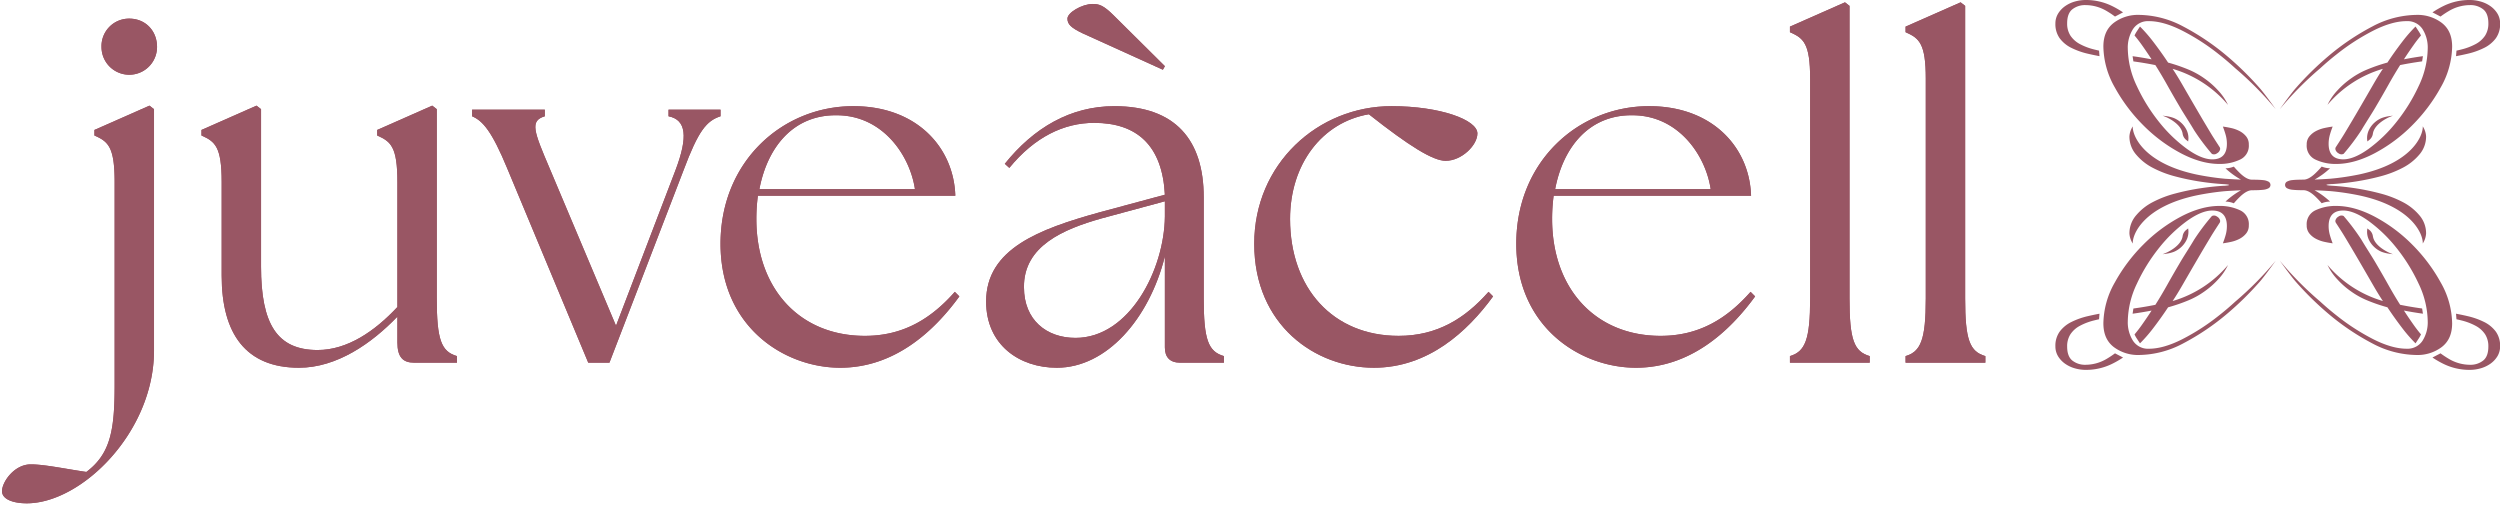 <svg xmlns="http://www.w3.org/2000/svg" xmlns:xlink="http://www.w3.org/1999/xlink" width="1029" height="208" viewBox="0 0 1029 208">
  <defs>
    <clipPath id="clip-path">
      <rect id="사각형_5" data-name="사각형 5" width="818" height="208" fill="#995664"/>
    </clipPath>
    <clipPath id="clip-path-2">
      <rect id="사각형_56" data-name="사각형 56" width="183" height="153" fill="#995664"/>
    </clipPath>
  </defs>
  <g id="logo-mix" transform="translate(-783 -2599)">
    <g id="그룹_118" data-name="그룹 118" transform="translate(783 2599)">
      <g id="그룹_3" data-name="그룹 3" clip-path="url(#clip-path)">
        <path id="패스_1" data-name="패스 1" d="M.5,199.115c0-3.747,4.991-11.036,11.848-11.036,5.611,0,14.341,1.873,22.863,3.122,9.976-7.494,11.639-17.282,11.639-35.816V71.877c0-14.577-2.7-16.66-8.314-19.159V50.428l22.655-10,1.87,1.458v99.333c0,33.736-29.929,62.892-52.375,62.892-5.611,0-10.185-1.669-10.185-5M41.445,16.274A11.33,11.33,0,0,1,52.877,4.613c6.651,0,11.431,5,11.431,11.661a11.431,11.431,0,1,1-22.863,0" transform="translate(0.33 3.055)" fill="#995664"/>
        <path id="패스_2" data-name="패스 2" d="M.5,199.115c0-3.747,4.991-11.036,11.848-11.036,5.611,0,14.341,1.873,22.863,3.122,9.976-7.494,11.639-17.282,11.639-35.816V71.877c0-14.577-2.7-16.66-8.314-19.159V50.428l22.655-10,1.87,1.458v99.333c0,33.736-29.929,62.892-52.375,62.892C5.074,204.115.5,202.446.5,199.115ZM41.445,16.274A11.33,11.33,0,0,1,52.877,4.613c6.651,0,11.431,5,11.431,11.661a11.431,11.431,0,1,1-22.863,0Z" transform="translate(0.33 3.055)" fill="#995664"/>
        <path id="패스_3" data-name="패스 3" d="M58.293,96.13V57.606c0-14.577-2.7-16.66-8.312-19.16V36.156l22.654-10,1.87,1.458V92.383c0,23.74,6.651,34.359,23.279,34.359,12.263,0,23.486-7.7,32.839-17.7V57.606c0-14.577-2.7-16.66-8.314-19.16V36.156l22.654-10,1.871,1.458V105.5c0,17.076,1.87,21.865,8.314,23.742v2.706H137.479c-4.571,0-6.857-2.294-6.857-8.332V113c-10.6,11.035-24.941,21.031-40.529,21.031-21.824,0-31.8-13.951-31.8-37.9" transform="translate(32.943 17.327)" fill="#995664"/>
        <path id="패스_4" data-name="패스 4" d="M58.293,96.13V57.606c0-14.577-2.7-16.66-8.312-19.16V36.156l22.654-10,1.87,1.458V92.383c0,23.74,6.651,34.359,23.279,34.359,12.263,0,23.486-7.7,32.839-17.7V57.606c0-14.577-2.7-16.66-8.314-19.16V36.156l22.654-10,1.871,1.458V105.5c0,17.076,1.87,21.865,8.314,23.742v2.706H137.479c-4.571,0-6.857-2.294-6.857-8.332V113c-10.6,11.035-24.941,21.031-40.529,21.031C68.269,134.03,58.293,120.079,58.293,96.13Z" transform="translate(32.943 17.327)" fill="#995664"/>
        <path id="패스_5" data-name="패스 5" d="M117.12,29.869V27.161h29.929v2.708c-6.235,1.875-4.572,6.039,2.079,21.657l27.226,64.556L200.88,51.944c5.195-13.746,4.363-20.617-2.91-22.075V27.161h21.407v2.708c-5.82,1.875-9.145,6.039-15.173,22.075l-30.552,79.341h-8.73L131.669,51.526c-6.442-15.618-10.184-19.782-14.549-21.657" transform="translate(77.196 17.99)" fill="#995664"/>
        <path id="패스_6" data-name="패스 6" d="M117.12,29.869V27.161h29.929v2.708c-6.235,1.875-4.572,6.039,2.079,21.657l27.226,64.556L200.88,51.944c5.195-13.746,4.363-20.617-2.91-22.075V27.161h21.407v2.708c-5.82,1.875-9.145,6.039-15.173,22.075l-30.552,79.341h-8.73L131.669,51.526C125.226,35.908,121.485,31.744,117.12,29.869Z" transform="translate(77.196 17.99)" fill="#995664"/>
        <path id="패스_7" data-name="패스 7" d="M178.75,82.927c0-33.944,25.565-56.642,54.663-56.642,26.188,0,41.358,17.076,41.982,36.86H194.13a71.925,71.925,0,0,0-.622,9.579c0,28.53,17.665,48.106,44.685,48.106,16,0,27.433-7.289,36.995-18.118l1.871,1.875c-10.6,14.577-26.811,29.361-49.05,29.361-22.863,0-49.259-16.659-49.259-51.02m80.019-22.49c-2.079-13.952-13.3-30.4-32.217-30.4-17.666-.208-28.474,12.912-31.8,30.4Z" transform="translate(117.817 17.41)" fill="#995664"/>
        <path id="패스_8" data-name="패스 8" d="M178.75,82.927c0-33.944,25.565-56.642,54.663-56.642,26.188,0,41.358,17.076,41.982,36.86H194.13a71.925,71.925,0,0,0-.622,9.579c0,28.53,17.665,48.106,44.685,48.106,16,0,27.433-7.289,36.995-18.118l1.871,1.875c-10.6,14.577-26.811,29.361-49.05,29.361C205.147,133.946,178.75,117.288,178.75,82.927Zm80.019-22.49c-2.079-13.952-13.3-30.4-32.217-30.4-17.666-.208-28.474,12.912-31.8,30.4Z" transform="translate(117.817 17.41)" fill="#995664"/>
        <path id="패스_9" data-name="패스 9" d="M318.214,142.38V104.9c-6.444,25.614-23.9,45.813-44.477,45.813-15.38,0-29.1-9.371-29.1-27.279,0-21.657,21.822-29.78,46.556-36.652l27.019-7.288c-1.04-20.2-11.431-29.572-29.1-29.572-12.47,0-24.525,5.832-34.918,18.535l-1.87-1.667c11.846-14.785,27.019-23.74,45.1-23.74,25.149,0,36.789,13.954,36.789,37.485v41.649c0,17.077,1.87,21.867,8.314,23.742v2.706H324.449c-4.158,0-6.235-2.291-6.235-6.247m-36.787-3.956c22.239,0,36.579-28.114,36.787-49.979V82.2l-26.189,7.082c-15.378,4.372-32.008,11.244-31.8,28.322,0,13.535,9.352,20.824,21.2,20.824m2.92-125.365c-4.78-2.291-6.235-3.749-6.235-6.039,0-2.5,6.028-6.039,10.393-6.039,2.494,0,4.363.417,8.729,4.791l20.991,20.824-.829,1.458Z" transform="translate(161.245 0.648)" fill="#995664"/>
        <path id="패스_10" data-name="패스 10" d="M318.214,142.38V104.9c-6.444,25.614-23.9,45.813-44.477,45.813-15.38,0-29.1-9.371-29.1-27.279,0-21.657,21.822-29.78,46.556-36.652l27.019-7.288c-1.04-20.2-11.431-29.572-29.1-29.572-12.47,0-24.525,5.832-34.918,18.535l-1.87-1.667c11.846-14.785,27.019-23.74,45.1-23.74,25.149,0,36.789,13.954,36.789,37.485v41.649c0,17.077,1.87,21.867,8.314,23.742v2.706H324.449C320.291,148.627,318.214,146.336,318.214,142.38Zm-36.787-3.956c22.239,0,36.579-28.114,36.787-49.979V82.2l-26.189,7.082c-15.378,4.372-32.008,11.244-31.8,28.322C260.226,131.134,269.579,138.423,281.427,138.423Zm2.92-125.365c-4.78-2.291-6.235-3.749-6.235-6.039,0-2.5,6.028-6.039,10.393-6.039,2.494,0,4.363.417,8.729,4.791l20.991,20.824-.829,1.458Z" transform="translate(161.245 0.648)" fill="#995664"/>
        <path id="패스_11" data-name="패스 11" d="M311.153,82.927c0-32.9,26.189-56.643,56.533-56.643,19.953,0,35.332,5.624,35.332,11.246,0,4.789-6.442,11.246-13.094,11.246-5.2,0-14.964-6.039-31.591-19.16C339,32.948,325.911,50.232,325.911,72.724c0,28.529,17.666,48.105,44.685,48.105,16,0,27.435-7.289,36.995-18.118l1.872,1.873c-10.6,14.577-26.811,29.362-49.05,29.362-24.11,0-49.259-17.491-49.259-51.02" transform="translate(205.086 17.41)" fill="#995664"/>
        <path id="패스_12" data-name="패스 12" d="M311.153,82.927c0-32.9,26.189-56.643,56.533-56.643,19.953,0,35.332,5.624,35.332,11.246,0,4.789-6.442,11.246-13.094,11.246-5.2,0-14.964-6.039-31.591-19.16C339,32.948,325.911,50.232,325.911,72.724c0,28.529,17.666,48.105,44.685,48.105,16,0,27.435-7.289,36.995-18.118l1.872,1.873c-10.6,14.577-26.811,29.362-49.05,29.362C336.3,133.947,311.153,116.456,311.153,82.927Z" transform="translate(205.086 17.41)" fill="#995664"/>
        <path id="패스_13" data-name="패스 13" d="M376.163,82.927c0-33.944,25.565-56.642,54.663-56.642,26.188,0,41.36,17.076,41.982,36.86H391.545a71.657,71.657,0,0,0-.624,9.579c0,28.53,17.666,48.106,44.685,48.106,16,0,27.435-7.289,36.995-18.118l1.871,1.875c-10.6,14.577-26.811,29.361-49.05,29.361-22.863,0-49.259-16.659-49.259-51.02m80.019-22.49c-2.079-13.952-13.3-30.4-32.217-30.4-17.665-.208-28.474,12.912-31.8,30.4Z" transform="translate(247.935 17.41)" fill="#995664"/>
        <path id="패스_14" data-name="패스 14" d="M376.163,82.927c0-33.944,25.565-56.642,54.663-56.642,26.188,0,41.36,17.076,41.982,36.86H391.545a71.657,71.657,0,0,0-.624,9.579c0,28.53,17.666,48.106,44.685,48.106,16,0,27.435-7.289,36.995-18.118l1.871,1.875c-10.6,14.577-26.811,29.361-49.05,29.361C402.56,133.946,376.163,117.288,376.163,82.927Zm80.019-22.49c-2.079-13.952-13.3-30.4-32.217-30.4-17.665-.208-28.474,12.912-31.8,30.4Z" transform="translate(247.935 17.41)" fill="#995664"/>
        <path id="패스_15" data-name="패스 15" d="M444.054,146.186c6.235-1.875,8.314-6.664,8.314-23.742V32.023c0-14.577-2.7-16.66-8.314-19.159V10.574l22.655-10,1.87,1.458V122.444c0,17.077,1.872,21.867,8.314,23.742v2.706H444.054Z" transform="translate(292.683 0.383)" fill="#995664"/>
        <path id="패스_16" data-name="패스 16" d="M444.054,146.186c6.235-1.875,8.314-6.664,8.314-23.742V32.023c0-14.577-2.7-16.66-8.314-19.159V10.574l22.655-10,1.87,1.458V122.444c0,17.077,1.872,21.867,8.314,23.742v2.706H444.054Z" transform="translate(292.683 0.383)" fill="#995664"/>
        <path id="패스_17" data-name="패스 17" d="M472.742,146.186c6.235-1.875,8.313-6.664,8.313-23.742V32.023c0-14.577-2.7-16.66-8.313-19.159V10.574L495.4.578l1.87,1.458V122.444c0,17.077,1.871,21.867,8.314,23.742v2.706H472.742Z" transform="translate(311.591 0.383)" fill="#995664"/>
        <path id="패스_18" data-name="패스 18" d="M472.742,146.186c6.235-1.875,8.313-6.664,8.313-23.742V32.023c0-14.577-2.7-16.66-8.313-19.159V10.574L495.4.578l1.87,1.458V122.444c0,17.077,1.871,21.867,8.314,23.742v2.706H472.742Z" transform="translate(311.591 0.383)" fill="#995664"/>
      </g>
    </g>
    <g id="그룹_121" data-name="그룹 121" transform="translate(1629 2599)">
      <g id="그룹_120" data-name="그룹 120" clip-path="url(#clip-path-2)">
        <path id="패스_244" data-name="패스 244" d="M170.716,353.606h0a9.832,9.832,0,0,0,2.226-2.917,7.672,7.672,0,0,0,.82-3.677c0-.087-.007-.18-.015-.286l-.1-.875-.691.541a4,4,0,0,0-1.571,2.582c-.585,4.333-6.825,6.921-6.888,6.947l-1.362.555,1.457-.2a14.781,14.781,0,0,0,3.121-.766,10,10,0,0,0,3.006-1.907" transform="translate(-119.003 -251.836)" fill="#995664"/>
        <path id="패스_245" data-name="패스 245" d="M24.435,491.372a38.054,38.054,0,0,1-3.3,2.185,17.155,17.155,0,0,1-8.769,2.456,8.375,8.375,0,0,1-5.409-1.754c-1.4-1.133-2.115-3.061-2.115-5.73A9.065,9.065,0,0,1,6.2,483.438a10.736,10.736,0,0,1,3.811-3.425,24.736,24.736,0,0,1,5.9-2.25c.577-.147,1.2-.3,1.917-.455l.14-.032.184-2.286-.252.048c-1.611.309-3.094.622-4.408.93a30.424,30.424,0,0,0-6.981,2.471,13.286,13.286,0,0,0-4.756,3.943,9.982,9.982,0,0,0-1.757,6,7.84,7.84,0,0,0,1.119,4.15A10.37,10.37,0,0,0,4,495.583a13.226,13.226,0,0,0,4,1.891,16.408,16.408,0,0,0,4.521.637,24.3,24.3,0,0,0,10.577-2.363,38.439,38.439,0,0,0,4.473-2.54l.28-.183L24.532,491.3Z" transform="translate(0 -345.87)" fill="#995664"/>
        <path id="패스_246" data-name="패스 246" d="M151.372,215.776c-3.042.181-6.289.532-9.653,1.044a97.562,97.562,0,0,0-10.2,2.126,43.528,43.528,0,0,0-9.264,3.546,22.219,22.219,0,0,0-6.754,5.331,11.323,11.323,0,0,0-2.857,7.6,8.5,8.5,0,0,0,1.371,4.12c-.181-3.909,4.553-15.2,26.238-19.81a106.845,106.845,0,0,1,11.795-1.748c1.983-.136,4.877-.3,6.492-.346a32.568,32.568,0,0,0-6.017,4.322l-.346.312.518.033a9.366,9.366,0,0,1,2.789.627l.128.05.09-.1a36.476,36.476,0,0,1,2.639-2.778c1.767-1.655,3.357-2.494,4.727-2.494.741,0,1.532-.013,2.351-.038.85-.026,1.637-.079,2.342-.157a5.7,5.7,0,0,0,1.918-.52,1.558,1.558,0,0,0,1.011-1.409v-.106a1.558,1.558,0,0,0-1.011-1.409,5.713,5.713,0,0,0-1.918-.52c-.7-.078-1.492-.131-2.342-.157-.819-.025-1.609-.038-2.351-.038-1.37,0-2.96-.839-4.727-2.494a36.485,36.485,0,0,1-2.639-2.778l-.09-.1-.128.05a9.375,9.375,0,0,1-2.789.627l-.518.033.346.312a32.558,32.558,0,0,0,6.017,4.322c-1.615-.045-4.509-.21-6.492-.346a106.777,106.777,0,0,1-11.795-1.749c-21.686-4.6-26.419-15.9-26.238-19.809a8.5,8.5,0,0,0-1.371,4.12,11.323,11.323,0,0,0,2.857,7.6,22.218,22.218,0,0,0,6.754,5.331,43.524,43.524,0,0,0,9.264,3.546,97.536,97.536,0,0,0,10.2,2.127c3.364.512,6.611.863,9.653,1.044s3.033.521,0,.7" transform="translate(-82.172 -139.305)" fill="#995664"/>
        <path id="패스_247" data-name="패스 247" d="M118.343,375.185l-.089.1.061.126a13.025,13.025,0,0,0,.823,1.482l1.365,2.078.169-.171a61.3,61.3,0,0,0,4.994-5.708c2.3-2.987,4.454-6,6.407-8.96a69.35,69.35,0,0,0,8.506-2.926,33.089,33.089,0,0,0,6.374-3.545,33.776,33.776,0,0,0,5.612-4.9,23.277,23.277,0,0,0,4.172-6.033,47.115,47.115,0,0,1-22.8,14.827c1.2-1.779,2.544-3.966,4.008-6.509,1.846-3.206,3.763-6.515,5.7-9.836,2-3.434,4.082-6.948,6.191-10.446,1.064-1.765,3.463-5.427,3.487-5.463a1.343,1.343,0,0,0,.145-.969,2.618,2.618,0,0,0-1.282-1.562,1.978,1.978,0,0,0-2.068-.213l-.047.04a91.212,91.212,0,0,0-7.235,9.626c-.948,1.608-1.958,3.213-2.934,4.766-.952,1.514-1.937,3.079-2.848,4.624-1.833,3.1-3.637,6.235-5.361,9.312-1.655,2.952-3.29,5.7-4.861,8.179-2.888.584-5.882,1.089-8.9,1.5l-.144.02-.328,2.142.258-.036c2.5-.346,5.044-.769,7.56-1.258-1.133,1.765-2.5,3.782-4.07,6-.867,1.226-1.831,2.476-2.866,3.717" transform="translate(-85.686 -237.642)" fill="#995664"/>
        <path id="패스_248" data-name="패스 248" d="M127.314,351.186l-.007.006c-2.242,2.059-4.5,3.98-6.717,5.711a89.449,89.449,0,0,1-15.06,9.747c-5.144,2.613-9.761,3.938-13.723,3.938a7.376,7.376,0,0,1-6.611-3.282,14.155,14.155,0,0,1-2.138-7.9,36.988,36.988,0,0,1,3.748-15.581,71.971,71.971,0,0,1,9.106-14.71A59.425,59.425,0,0,1,107.32,318.08c4.016-2.9,7.549-4.372,10.5-4.372,4,0,6.029,2.154,6.029,6.4a13.516,13.516,0,0,1-.513,3.695c-.235.826-.5,1.658-.8,2.472l-.338.932.976-.151c.727-.112,1.522-.263,2.364-.447a13.844,13.844,0,0,0,3.549-1.275,8.611,8.611,0,0,0,2.7-2.2,5.139,5.139,0,0,0,1.088-3.368,6.251,6.251,0,0,0-3.612-6.165,19.294,19.294,0,0,0-8.552-1.786c-4.95,0-10.286,1.492-15.86,4.434A64.011,64.011,0,0,0,89.4,327.768a69.366,69.366,0,0,0-11.719,15.614,34.81,34.81,0,0,0-4.666,16.706c0,4.344,1.38,7.537,4.22,9.762a16.549,16.549,0,0,0,10.494,3.315,39.451,39.451,0,0,0,17.987-4.69A99.452,99.452,0,0,0,124.061,356.1a126.762,126.762,0,0,0,13.184-12.937c2.1-2.345,6.7-8.8,6.7-8.8a135.85,135.85,0,0,1-16.628,16.823" transform="translate(-53.262 -227.052)" fill="#995664"/>
        <path id="패스_249" data-name="패스 249" d="M477.285,353.605h0a10,10,0,0,0,3.006,1.907,14.8,14.8,0,0,0,3.121.765l1.456.2-1.362-.555c-.063-.026-6.3-2.614-6.888-6.947a4,4,0,0,0-1.571-2.582l-.691-.541-.1.875c-.007.106-.012.2-.015.286a7.674,7.674,0,0,0,.821,3.677,9.832,9.832,0,0,0,2.226,2.916" transform="translate(-345.947 -251.836)" fill="#995664"/>
        <path id="패스_250" data-name="패스 250" d="M595.067,478.438a30.448,30.448,0,0,0-6.981-2.471c-1.313-.307-2.8-.62-4.408-.93l-.251-.048.184,2.286.14.031c.712.16,1.339.308,1.917.455a24.75,24.75,0,0,1,5.9,2.25,10.738,10.738,0,0,1,3.812,3.425,9.065,9.065,0,0,1,1.355,5.093c0,2.669-.712,4.6-2.115,5.73a8.377,8.377,0,0,1-5.409,1.754,17.154,17.154,0,0,1-8.769-2.456,38,38,0,0,1-3.3-2.186l-.1-.072-3.315,1.725.28.183a38.328,38.328,0,0,0,4.473,2.54,24.305,24.305,0,0,0,10.577,2.363,16.394,16.394,0,0,0,4.521-.638,13.215,13.215,0,0,0,4-1.891,10.366,10.366,0,0,0,2.878-3.055,7.844,7.844,0,0,0,1.119-4.15,9.983,9.983,0,0,0-1.757-6,13.287,13.287,0,0,0-4.756-3.943" transform="translate(-418.529 -345.869)" fill="#995664"/>
        <path id="패스_251" data-name="패스 251" d="M414.028,346.721a23.29,23.29,0,0,0,4.172,6.034,33.767,33.767,0,0,0,5.612,4.9,33.1,33.1,0,0,0,6.374,3.546,69.418,69.418,0,0,0,8.506,2.926c1.953,2.959,4.109,5.973,6.407,8.96a61.358,61.358,0,0,0,4.994,5.708l.169.17,1.365-2.077a13.014,13.014,0,0,0,.823-1.482l.061-.126-.089-.1c-1.035-1.24-2-2.491-2.866-3.716-1.569-2.221-2.936-4.238-4.069-6,2.515.488,5.055.911,7.559,1.258l.259.036-.328-2.143-.144-.02c-3.018-.411-6.013-.916-8.9-1.5-1.571-2.476-3.206-5.227-4.86-8.179-1.724-3.077-3.528-6.21-5.361-9.312-.912-1.545-1.9-3.11-2.848-4.624-.976-1.553-1.986-3.159-2.934-4.766a91.27,91.27,0,0,0-7.234-9.626l-.047-.04a1.977,1.977,0,0,0-2.068.213,2.62,2.62,0,0,0-1.282,1.562,1.345,1.345,0,0,0,.145.969c.024.036,2.423,3.7,3.487,5.463,2.109,3.5,4.192,7.013,6.191,10.446,1.935,3.321,3.852,6.63,5.7,9.836,1.464,2.543,2.811,4.73,4.008,6.509a47.117,47.117,0,0,1-22.8-14.827" transform="translate(-302.027 -237.642)" fill="#995664"/>
        <path id="패스_252" data-name="패스 252" d="M412.392,360.088a34.809,34.809,0,0,0-4.666-16.706,69.36,69.36,0,0,0-11.718-15.615,64.023,64.023,0,0,0-15.454-11.518c-5.573-2.942-10.91-4.434-15.86-4.434a19.293,19.293,0,0,0-8.552,1.786,6.251,6.251,0,0,0-3.612,6.165,5.139,5.139,0,0,0,1.088,3.368,8.61,8.61,0,0,0,2.7,2.2,13.834,13.834,0,0,0,3.55,1.275c.842.184,1.638.335,2.364.447l.976.151-.338-.932c-.295-.814-.563-1.646-.8-2.472a13.528,13.528,0,0,1-.513-3.7c0-4.247,2.028-6.4,6.029-6.4,2.952,0,6.485,1.471,10.5,4.372a59.427,59.427,0,0,1,11.407,11.034,71.978,71.978,0,0,1,9.107,14.71,36.994,36.994,0,0,1,3.748,15.581,14.156,14.156,0,0,1-2.138,7.9,7.376,7.376,0,0,1-6.611,3.282c-3.962,0-8.579-1.325-13.723-3.938a89.438,89.438,0,0,1-15.06-9.748c-2.216-1.731-4.475-3.652-6.717-5.711l-.007-.006a135.811,135.811,0,0,1-16.628-16.823s4.6,6.454,6.7,8.8A126.8,126.8,0,0,0,361.344,356.1a99.447,99.447,0,0,0,18.347,12.377,39.449,39.449,0,0,0,17.987,4.69,16.548,16.548,0,0,0,10.494-3.315c2.84-2.225,4.22-5.419,4.22-9.762" transform="translate(-249.092 -227.052)" fill="#995664"/>
        <path id="패스_253" data-name="패스 253" d="M477.286,177.98h0a9.827,9.827,0,0,0-2.226,2.917,7.669,7.669,0,0,0-.82,3.677c0,.086.007.179.014.286l.1.875.691-.541a4,4,0,0,0,1.571-2.581c.585-4.333,6.824-6.921,6.888-6.947l1.362-.555-1.457.2a14.784,14.784,0,0,0-3.12.766,10,10,0,0,0-3.006,1.907" transform="translate(-345.948 -127.509)" fill="#995664"/>
        <path id="패스_254" data-name="패스 254" d="M577.144,6.739a38.071,38.071,0,0,1,3.3-2.185A17.155,17.155,0,0,1,589.215,2.1a8.375,8.375,0,0,1,5.409,1.754c1.4,1.133,2.115,3.061,2.115,5.73a9.064,9.064,0,0,1-1.355,5.093,10.737,10.737,0,0,1-3.811,3.425,24.742,24.742,0,0,1-5.9,2.25c-.577.147-1.2.3-1.917.455l-.14.032-.185,2.286.252-.048c1.612-.309,3.094-.622,4.408-.93a30.425,30.425,0,0,0,6.981-2.471,13.287,13.287,0,0,0,4.756-3.943,9.981,9.981,0,0,0,1.757-6,7.839,7.839,0,0,0-1.119-4.15,10.364,10.364,0,0,0-2.878-3.055,13.221,13.221,0,0,0-4-1.891A16.407,16.407,0,0,0,589.062,0a24.3,24.3,0,0,0-10.577,2.363,38.428,38.428,0,0,0-4.473,2.54l-.28.183,3.315,1.725Z" transform="translate(-418.528 -0.001)" fill="#995664"/>
        <path id="패스_255" data-name="패스 255" d="M368.764,215.075c3.042-.181,6.289-.532,9.653-1.044a97.577,97.577,0,0,0,10.2-2.126,43.533,43.533,0,0,0,9.264-3.546,22.225,22.225,0,0,0,6.754-5.331,11.326,11.326,0,0,0,2.857-7.6,8.5,8.5,0,0,0-1.371-4.12c.181,3.909-4.552,15.2-26.238,19.81a106.842,106.842,0,0,1-11.795,1.748c-1.983.136-4.877.3-6.492.346a32.566,32.566,0,0,0,6.017-4.322l.346-.312-.517-.033a9.369,9.369,0,0,1-2.789-.627l-.128-.05-.09.1a36.5,36.5,0,0,1-2.639,2.778c-1.767,1.655-3.357,2.494-4.727,2.494-.741,0-1.532.013-2.351.038-.85.026-1.637.079-2.342.157a5.7,5.7,0,0,0-1.918.52,1.558,1.558,0,0,0-1.012,1.409v.106a1.558,1.558,0,0,0,1.012,1.409,5.715,5.715,0,0,0,1.918.52c.7.078,1.492.131,2.342.157.819.025,1.61.038,2.351.038,1.37,0,2.96.839,4.727,2.494a36.5,36.5,0,0,1,2.639,2.778l.09.1.128-.05a9.377,9.377,0,0,1,2.789-.627l.517-.033-.346-.312a32.556,32.556,0,0,0-6.017-4.322c1.615.045,4.509.21,6.492.346a106.751,106.751,0,0,1,11.795,1.749c21.686,4.6,26.42,15.9,26.238,19.809a8.5,8.5,0,0,0,1.371-4.12,11.326,11.326,0,0,0-2.857-7.6,22.225,22.225,0,0,0-6.754-5.331,43.535,43.535,0,0,0-9.264-3.546,97.591,97.591,0,0,0-10.2-2.127c-3.364-.512-6.611-.863-9.653-1.044s-3.034-.521,0-.7" transform="translate(-254.913 -139.305)" fill="#995664"/>
        <path id="패스_256" data-name="패스 256" d="M452.421,43.934l.089-.1-.061-.126a12.99,12.99,0,0,0-.823-1.482l-1.365-2.078-.169.171a61.3,61.3,0,0,0-4.994,5.708c-2.3,2.987-4.453,6-6.407,8.96a69.369,69.369,0,0,0-8.506,2.926,33.081,33.081,0,0,0-6.374,3.545,33.762,33.762,0,0,0-5.612,4.9,23.287,23.287,0,0,0-4.172,6.033,47.114,47.114,0,0,1,22.8-14.827c-1.2,1.779-2.545,3.966-4.009,6.509-1.846,3.206-3.762,6.515-5.7,9.836-2,3.434-4.082,6.948-6.191,10.446-1.064,1.765-3.463,5.427-3.487,5.463a1.344,1.344,0,0,0-.145.969,2.62,2.62,0,0,0,1.282,1.562,1.978,1.978,0,0,0,2.068.213l.047-.04a91.227,91.227,0,0,0,7.234-9.626c.948-1.608,1.958-3.213,2.934-4.766.952-1.514,1.937-3.079,2.848-4.624,1.833-3.1,3.637-6.235,5.361-9.312,1.655-2.952,3.289-5.7,4.86-8.179,2.888-.584,5.883-1.089,8.9-1.5l.144-.02.328-2.142-.259.036c-2.5.346-5.044.769-7.559,1.258,1.133-1.765,2.5-3.782,4.069-6,.867-1.226,1.831-2.476,2.866-3.717" transform="translate(-302.027 -29.236)" fill="#995664"/>
        <path id="패스_257" data-name="패스 257" d="M358.091,44.522l.007-.006c2.242-2.059,4.5-3.98,6.717-5.711a89.443,89.443,0,0,1,15.06-9.747c5.144-2.613,9.761-3.938,13.723-3.938A7.376,7.376,0,0,1,400.21,28.4a14.155,14.155,0,0,1,2.138,7.9A36.989,36.989,0,0,1,398.6,51.885a71.978,71.978,0,0,1-9.106,14.71,59.422,59.422,0,0,1-11.408,11.034c-4.016,2.9-7.549,4.372-10.5,4.372-4,0-6.029-2.154-6.029-6.4a13.516,13.516,0,0,1,.513-3.695c.235-.826.5-1.658.8-2.472l.338-.932-.976.151c-.727.112-1.522.263-2.364.447a13.845,13.845,0,0,0-3.549,1.275,8.611,8.611,0,0,0-2.7,2.2,5.139,5.139,0,0,0-1.088,3.368,6.251,6.251,0,0,0,3.612,6.165,19.294,19.294,0,0,0,8.552,1.787c4.95,0,10.286-1.492,15.86-4.434a64.012,64.012,0,0,0,15.453-11.518,69.361,69.361,0,0,0,11.719-15.614,34.809,34.809,0,0,0,4.666-16.706c0-4.344-1.38-7.537-4.22-9.762a16.549,16.549,0,0,0-10.494-3.315,39.451,39.451,0,0,0-17.987,4.69A99.458,99.458,0,0,0,361.344,39.61a126.774,126.774,0,0,0-13.184,12.937c-2.1,2.345-6.7,8.8-6.7,8.8a135.852,135.852,0,0,1,16.628-16.823" transform="translate(-249.092 -16.415)" fill="#995664"/>
        <path id="패스_258" data-name="패스 258" d="M170.717,177.98h0a10,10,0,0,0-3.006-1.907,14.807,14.807,0,0,0-3.121-.765l-1.456-.2,1.362.555c.063.026,6.3,2.614,6.888,6.947a4,4,0,0,0,1.571,2.582l.691.541.1-.874c.007-.106.012-.2.015-.286a7.675,7.675,0,0,0-.82-3.677,9.834,9.834,0,0,0-2.226-2.917" transform="translate(-119.003 -127.509)" fill="#995664"/>
        <path id="패스_259" data-name="패스 259" d="M6.513,19.672a30.452,30.452,0,0,0,6.981,2.471c1.313.307,2.8.62,4.408.93l.252.048-.184-2.286-.14-.031c-.712-.16-1.34-.308-1.917-.455a24.745,24.745,0,0,1-5.9-2.25A10.738,10.738,0,0,1,6.2,14.674,9.065,9.065,0,0,1,4.841,9.58c0-2.669.712-4.6,2.115-5.73A8.377,8.377,0,0,1,12.365,2.1a17.154,17.154,0,0,1,8.769,2.456,37.978,37.978,0,0,1,3.3,2.186l.1.072,3.315-1.725-.28-.183a38.346,38.346,0,0,0-4.473-2.54A24.3,24.3,0,0,0,12.518,0,16.4,16.4,0,0,0,8,.637,13.214,13.214,0,0,0,4,2.528,10.365,10.365,0,0,0,1.119,5.584,7.843,7.843,0,0,0,0,9.734a9.982,9.982,0,0,0,1.757,6,13.289,13.289,0,0,0,4.756,3.943" transform="translate(0 0)" fill="#995664"/>
        <path id="패스_260" data-name="패스 260" d="M156.735,72.4a23.29,23.29,0,0,0-4.172-6.033,33.763,33.763,0,0,0-5.612-4.9,33.1,33.1,0,0,0-6.374-3.546,69.418,69.418,0,0,0-8.506-2.926c-1.953-2.959-4.109-5.973-6.407-8.96a61.367,61.367,0,0,0-4.994-5.707l-.169-.17-1.365,2.077a13.023,13.023,0,0,0-.823,1.482l-.061.126.089.1c1.035,1.24,2,2.491,2.866,3.716,1.569,2.221,2.936,4.238,4.069,6-2.515-.488-5.055-.911-7.559-1.258l-.259-.036.328,2.143.144.02c3.018.411,6.013.916,8.9,1.5,1.571,2.476,3.206,5.227,4.86,8.179,1.724,3.077,3.528,6.21,5.361,9.312.912,1.545,1.9,3.11,2.848,4.624.976,1.553,1.986,3.158,2.934,4.766a91.229,91.229,0,0,0,7.234,9.626l.047.04a1.977,1.977,0,0,0,2.068-.213,2.62,2.62,0,0,0,1.282-1.562,1.344,1.344,0,0,0-.145-.969c-.024-.036-2.423-3.7-3.487-5.463-2.109-3.5-4.192-7.013-6.191-10.446-1.935-3.321-3.852-6.63-5.7-9.836-1.464-2.543-2.811-4.73-4.008-6.509a47.118,47.118,0,0,1,22.8,14.827" transform="translate(-85.685 -29.236)" fill="#995664"/>
        <path id="패스_261" data-name="패스 261" d="M124.06,39.609a99.464,99.464,0,0,0-18.347-12.377,39.449,39.449,0,0,0-17.987-4.69,16.546,16.546,0,0,0-10.493,3.315c-2.84,2.225-4.221,5.419-4.221,9.762a34.809,34.809,0,0,0,4.666,16.706A69.361,69.361,0,0,0,89.4,67.94,64.02,64.02,0,0,0,104.85,79.458c5.574,2.942,10.91,4.434,15.86,4.434a19.3,19.3,0,0,0,8.552-1.786,6.251,6.251,0,0,0,3.611-6.165,5.14,5.14,0,0,0-1.088-3.368,8.611,8.611,0,0,0-2.7-2.2A13.835,13.835,0,0,0,125.54,69.1c-.842-.184-1.638-.335-2.364-.447L122.2,68.5l.338.932c.295.814.563,1.646.8,2.472a13.516,13.516,0,0,1,.513,3.7c0,4.247-2.028,6.4-6.029,6.4-2.952,0-6.485-1.471-10.5-4.372A59.431,59.431,0,0,1,95.911,66.594,71.979,71.979,0,0,1,86.8,51.884,36.99,36.99,0,0,1,83.057,36.3a14.156,14.156,0,0,1,2.138-7.9,7.376,7.376,0,0,1,6.611-3.282c3.962,0,8.579,1.325,13.723,3.938a89.443,89.443,0,0,1,15.06,9.748c2.216,1.731,4.475,3.653,6.717,5.711l.007.006a135.819,135.819,0,0,1,16.628,16.823s-4.6-6.454-6.7-8.8A126.8,126.8,0,0,0,124.06,39.609" transform="translate(-53.261 -16.414)" fill="#995664"/>
      </g>
    </g>
  </g>
</svg>
